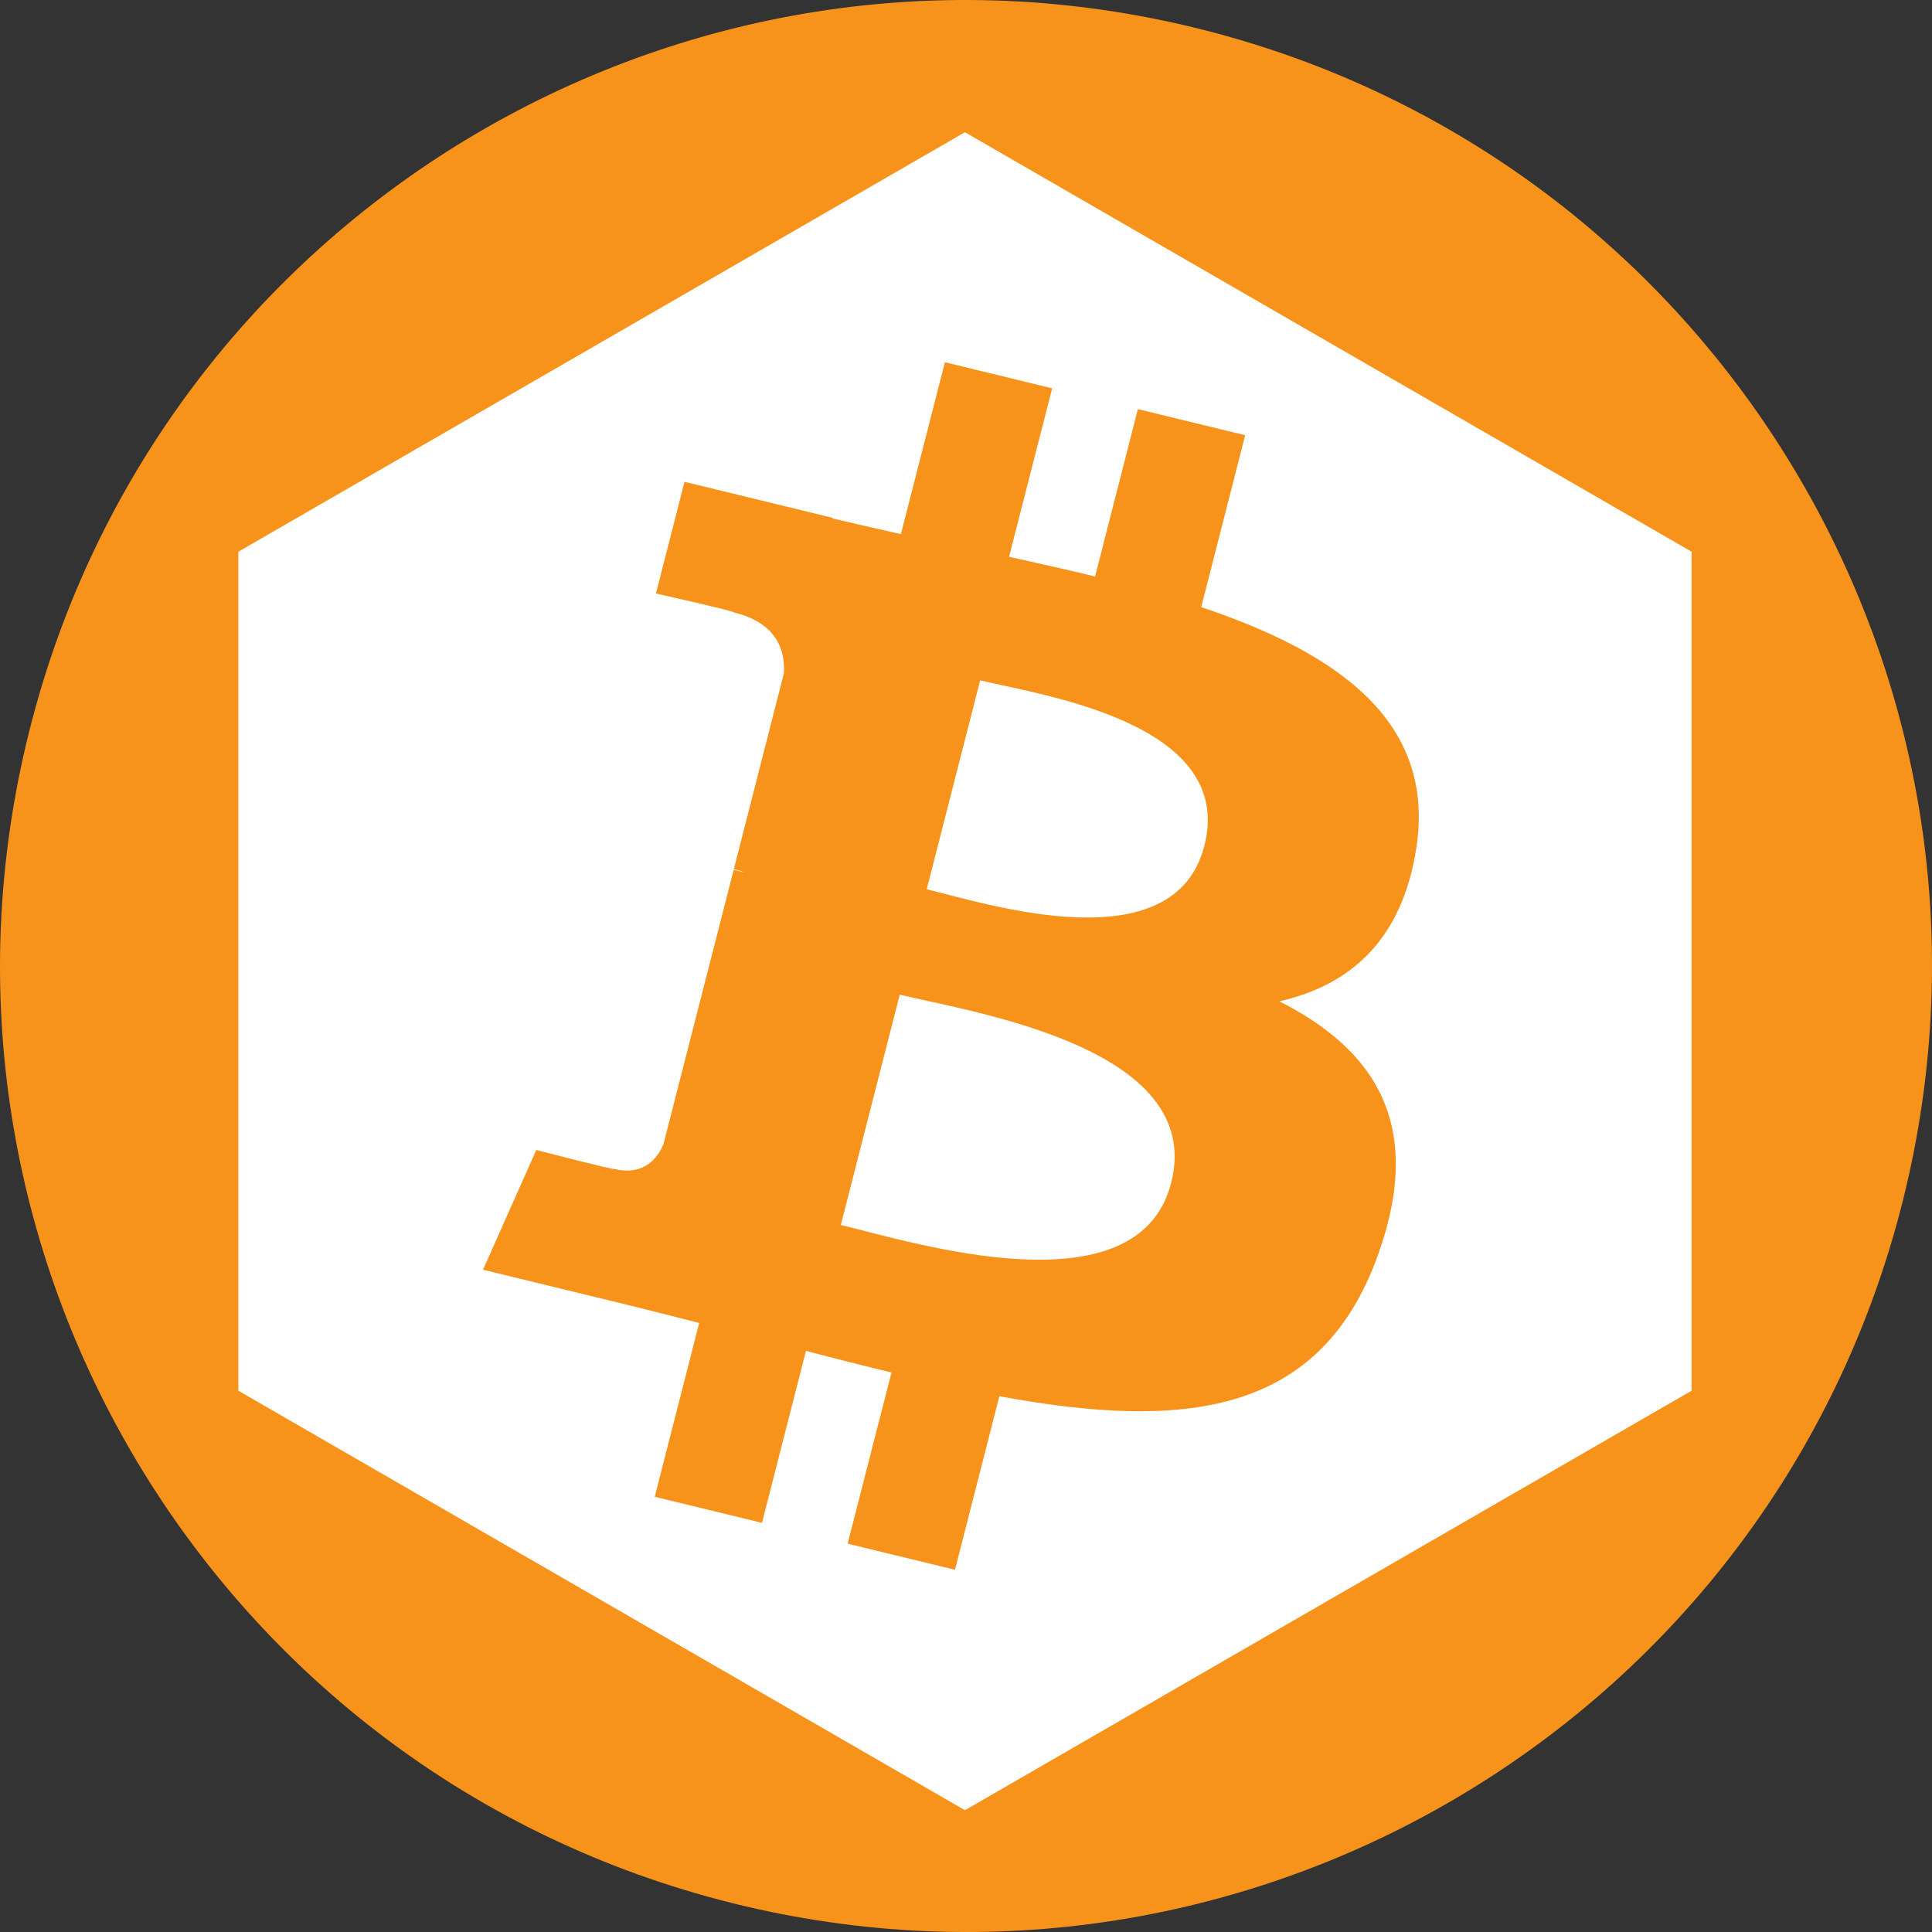 <svg width="48" height="48" viewBox="0 0 48 48" fill="none" xmlns="http://www.w3.org/2000/svg">
<rect x="0" y="0" width="48" height="48" fill="#333333" stroke="none"/>
<g clip-path="url(#clip0_381_25)">
<path d="M47.282 29.806C44.076 42.663 31.052 50.488 18.192 47.282C5.337 44.076 -2.488 31.053 0.719 18.197C3.923 5.338 16.947 -2.487 29.803 0.718C42.663 3.924 50.487 16.948 47.282 29.806Z" fill="#F7931A"/>
<path d="M23.974 3.285L42.027 13.707V34.552L23.974 44.974L5.922 34.552V13.707L23.974 3.285Z" fill="white"/>
<path d="M35.189 21.061C35.673 17.908 33.211 16.214 29.844 15.083L30.936 10.813L28.27 10.165L27.207 14.323C26.506 14.153 25.786 13.992 25.07 13.833L26.141 9.648L23.476 9L22.383 13.269C21.803 13.14 21.233 13.012 20.681 12.879L20.684 12.865L17.006 11.97L16.297 14.746C16.297 14.746 18.275 15.188 18.234 15.216C19.314 15.479 19.509 16.175 19.476 16.727L18.232 21.592C18.306 21.611 18.403 21.637 18.509 21.679C18.421 21.657 18.326 21.634 18.228 21.611L16.484 28.425C16.352 28.745 16.017 29.225 15.262 29.043C15.288 29.08 13.324 28.571 13.324 28.571L12 31.546L15.47 32.39C16.116 32.547 16.748 32.712 17.371 32.868L16.267 37.187L18.931 37.835L20.024 33.562C20.751 33.754 21.457 33.932 22.149 34.099L21.059 38.352L23.726 39L24.829 34.689C29.376 35.528 32.795 35.19 34.235 31.181C35.394 27.953 34.177 26.091 31.785 24.877C33.527 24.485 34.839 23.368 35.189 21.061ZM29.097 29.389C28.273 32.616 22.698 30.871 20.89 30.434L22.354 24.712C24.162 25.152 29.958 26.022 29.097 29.389ZM29.922 21.014C29.17 23.95 24.529 22.458 23.024 22.093L24.352 16.903C25.857 17.269 30.705 17.951 29.922 21.014Z" fill="#F7931A"/>
</g>
<defs>
<clipPath id="clip0_381_25">
<rect width="48" height="48" fill="white"/>
</clipPath>
</defs>
</svg>

